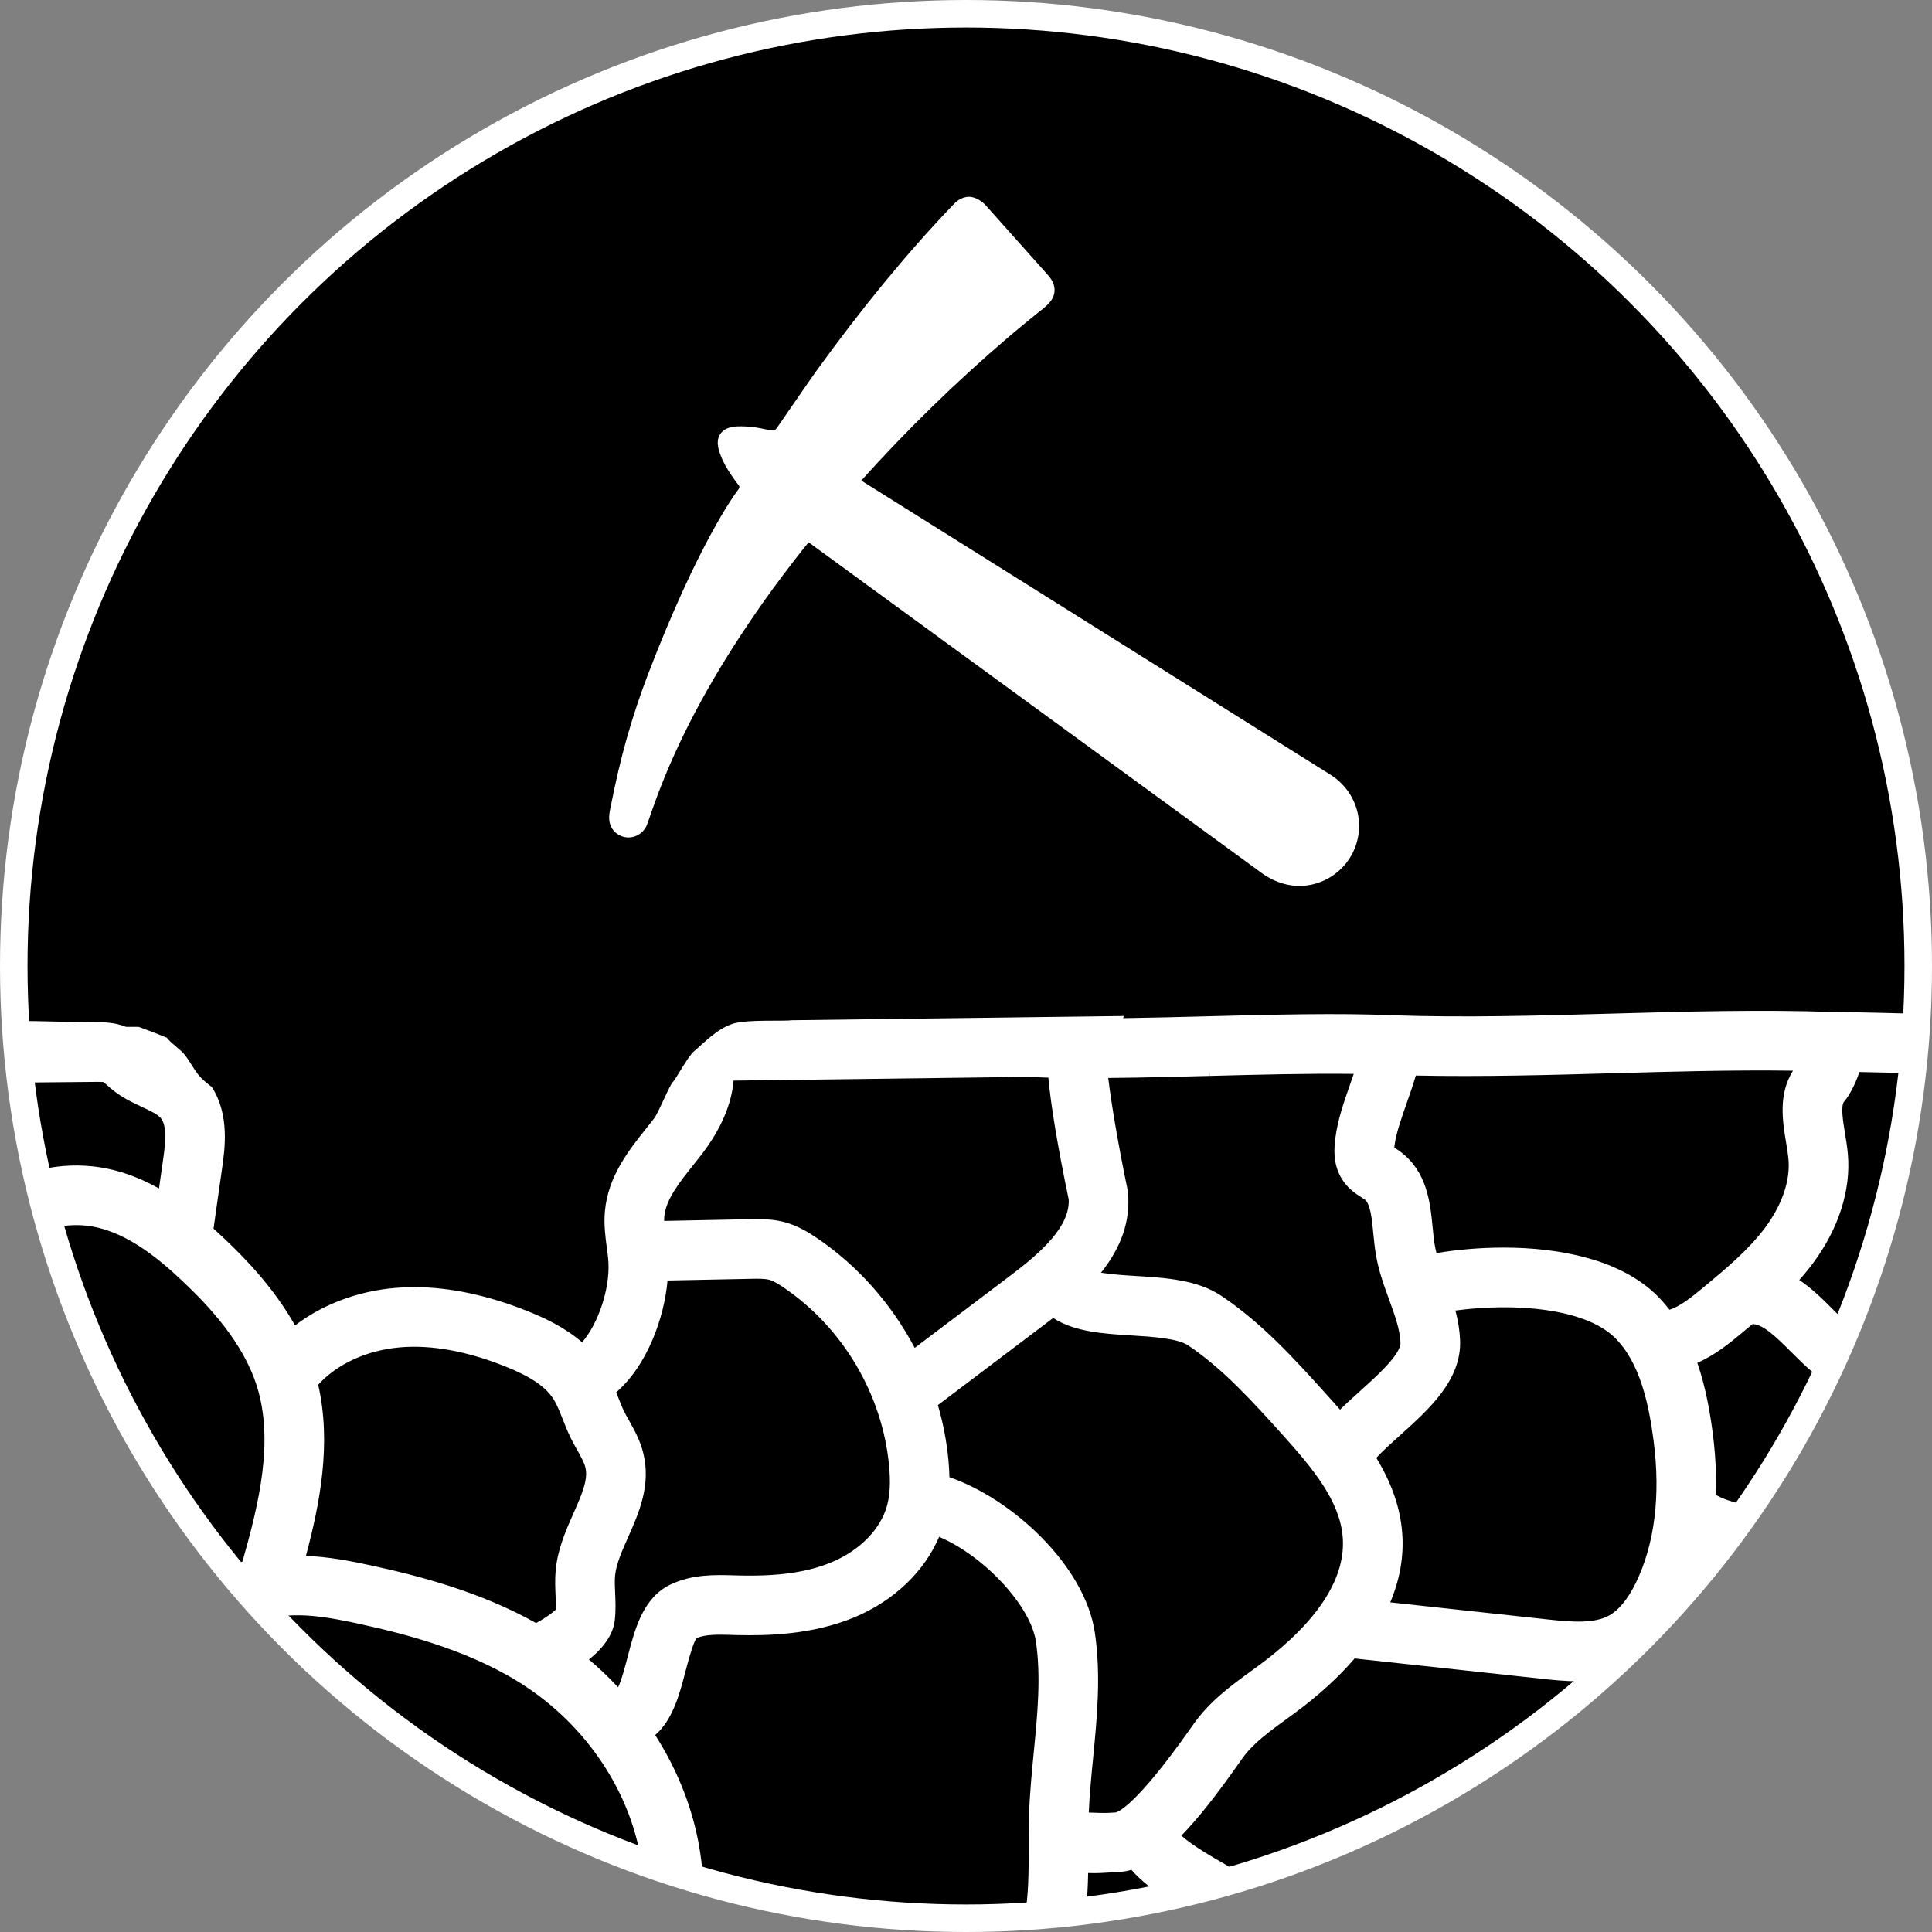 <!-- Generator: Adobe Illustrator 22.0.1, SVG Export Plug-In  -->
<svg version="1.1"
	 xmlns="http://www.w3.org/2000/svg" xmlns:xlink="http://www.w3.org/1999/xlink" xmlns:a="http://ns.adobe.com/AdobeSVGViewerExtensions/3.0/"
	 x="0px" y="0px" width="632px" height="632px" viewBox="0 0 632 632" style="enable-background:new 0 0 632 632;"
	 xml:space="preserve">
<rect x="0" y="0" width="632" height="632" fill="#808080" stroke="none"/>
<style type="text/css">
	.st0{stroke:#FFFFFF;stroke-width:9;stroke-miterlimit:10;}
	.st1{fill:#FFFFFF;}
</style>
<defs>
</defs>
<g>
	<g>
		<circle class="st0" cx="316" cy="316" r="311.5"/>
		<path class="st1" d="M599.457,331.034c-24.087-0.807-48.626-0.118-72.403,0.547c-23.49,0.66-47.782,1.342-71.311,0.548
			c-17.909-0.783-39.546-0.222-60.472,0.321c-9.218,0.239-18.726,0.485-27.909,0.612l0.306-0.7l-108.799,1.382
			c-1.875,0.375-14.408-0.312-18.944,1.076c-5.424,1.659-9.607,6.354-12.857,9.035c-2.034,1.678-5.953,9.146-6.95,10.077
			c-1.126,1.052-4.681,10.029-6.129,11.903c-0.778,1.007-1.579,2.013-2.441,3.094c-5.948,7.471-12.689,15.939-13.682,27.437
			c-0.368,4.245,0.157,8.175,0.621,11.644c0.235,1.758,0.459,3.419,0.542,4.968c0.472,8.678-3.341,20.079-8.617,26.118
			c-5.854-5.057-12.632-8.121-17.957-10.245c-13.007-5.186-25.412-7.799-36.976-7.799c-2.119,0-4.212,0.088-6.272,0.264
			c-12.153,1.04-23.705,5.385-32.702,12.275c-7.01-12.523-16.713-22.374-23.492-28.767c-1.104-1.042-2.148-2.004-3.168-2.92
			l2.82-19.837c0.887-6.237,2.478-17.417-3.361-26.463h0.003c-0.856-0.645-1.683-1.331-2.495-2.034
			c-2.961-2.56-4.018-5.501-6.364-8.498c-1.459-1.863-4.481-3.712-5.864-5.62c-1.574-0.625-3.145-1.258-4.726-1.865
			c-1.485-0.57-2.979-1.116-4.47-1.67c-1.397-0.006-2.791-0.016-4.192-0.019c-3.785-1.534-7.476-1.516-9.936-1.497
			c-5.545,0.036-16.75-0.392-26.233-0.454c0.386,6.79,0.986,13.523,1.8,20.19c9.743-0.107,18.289-0.19,24.593-0.231
			c0.489-0.001,1.914-0.011,2.397,0.056c0.326,0.241,1.025,0.858,1.309,1.108c0.614,0.543,1.271,1.118,1.947,1.653
			c3.118,2.465,6.442,4.019,9.379,5.391c2.734,1.277,5.095,2.38,6.176,3.676c2.264,2.712,1.263,9.75,0.725,13.532l-1.343,9.452
			c-7.354-4.119-14.539-6.495-21.914-7.251c-6.371-0.653-12.476-0.059-18.364,1.405c1.396,6.377,2.972,12.688,4.753,18.912
			c3.857-0.944,7.726-1.313,11.62-0.914c12.276,1.26,23.297,10.33,31.525,18.09c8.295,7.822,19.849,19.905,24.407,34.472
			c5.57,17.804,0.768,38.039-4.713,57.288l-4.48,2.389c4.517,5.518,9.224,10.874,14.103,16.067c0.298-0.064,0.595-0.134,0.894-0.19
			c8.731-1.644,18.254,0.125,27.261,2.074c16.783,3.633,38.283,9.319,55.716,21.15c17.793,12.077,30.794,30.395,35.668,50.256
			c0.517,2.107,0.921,4.234,1.247,6.37c6.654,2.415,13.412,4.61,20.269,6.575c-0.314-5.96-1.165-11.855-2.573-17.594
			c-2.585-10.533-6.993-20.72-13.108-30.295c5.814-5.015,8.053-13.655,9.867-20.663c1.69-6.523,2.942-10.243,3.708-11.052
			c2.914-1.289,7.207-1.166,11.752-1.034l1.311,0.038c10.024,0.255,24.955-0.077,38.769-5.906
			c12.721-5.366,22.669-14.881,27.48-26.234c14.764,6.28,29.961,22.615,31.657,34.249c1.694,11.601,0.532,23.553-0.704,36.273
			c-0.651,6.715-1.325,13.658-1.552,20.64c-0.117,3.592-0.115,7.175-0.113,10.719c0.007,7.833-0.003,15.254-1.29,22.285
			c6.723-0.409,13.393-1.013,19.994-1.842c0.507-4.359,0.685-8.542,0.753-12.331c2.813,0.116,5.386-0.064,8.018-0.23
			c0.729-0.047,1.395-0.09,1.957-0.113c1.358-0.059,2.763-0.293,4.185-0.7c2.961,3.397,6.821,6.376,10.83,9.023
			c8.796-1.866,17.455-4.1,25.96-6.69c-1.558-1.211-3.499-2.626-6.302-4.229c-3.964-2.27-10.395-5.95-14.164-9.295
			c5.283-5.405,11.131-12.762,18.795-23.625c0.473-0.669,0.89-1.26,1.244-1.756c3.439-4.815,8.769-8.69,14.411-12.793l0.263-0.191
			c0.839-0.611,1.677-1.221,2.508-1.834c7.679-5.667,14.227-11.641,19.473-17.766l61.129,6.634c3.588,0.389,7.653,0.83,11.999,0.83
			c1.712,0,3.386-0.084,5.005-0.235c0.346-0.148,0.702-0.271,1.056-0.396c18.883-16.708,35.72-35.669,50.095-56.467l-5.733-1.676
			c-3.381-0.988-4.85-1.865-5.379-2.242c0.207-6.556-0.139-13.33-1.029-20.153c-0.766-5.859-2.112-14.507-5.04-23.001
			c5.859-2.55,10.63-6.503,14.168-9.435c1.296-1.074,2.599-2.159,3.897-3.25c3.415,0.147,7.224,3.709,12.563,9.057
			c2.271,2.273,4.618,4.624,7.183,6.764c1.116,0.931,2.284,1.794,3.478,2.626c2.912-6.013,5.621-12.141,8.149-18.362
			c-1.617-1.427-3.273-3.074-5.013-4.817c-3.21-3.214-6.811-6.82-11.072-9.688c1.684-1.89,3.19-3.738,4.583-5.617
			c8.302-11.208,12.321-23.805,11.318-35.469c-0.209-2.417-0.591-4.742-0.961-6.992c-0.619-3.76-1.467-8.909-0.254-10.308
			c1.771-2.043,3.718-5.836,4.974-9.645c5.652,0.109,11.482,0.257,17.276,0.413c0.722-6.435,1.266-12.923,1.589-19.47
			C617.732,331.368,608.268,331.134,599.457,331.034z M187.626,494.966c-2.401,5.409-5.123,11.541-5.821,18.4
			c-0.313,3.076-0.183,5.979-0.066,8.54c0.074,1.649,0.145,3.215,0.088,4.604c-1.22,1.24-3.96,3.117-6.465,4.428
			c-18.387-10.326-38.563-15.513-54.133-18.884c-6.659-1.441-13.804-2.8-21.157-3.093c4.564-17.015,8.413-36.783,4.015-55.979
			c6.254-6.858,15.976-11.305,26.784-12.229c10.243-0.879,21.806,1.214,34.36,6.218c8.446,3.369,13.366,6.731,15.952,10.901
			c1.062,1.714,1.932,3.932,2.852,6.28c0.762,1.943,1.55,3.953,2.571,6.05c0.724,1.481,1.478,2.828,2.209,4.135
			c1.158,2.064,2.252,4.014,2.662,5.62C192.503,483.972,190.244,489.064,187.626,494.966z M290.146,492.619
			c-2.138,7.651-8.867,14.519-18.002,18.373c-7.905,3.335-17.653,4.728-30.674,4.376l-1.261-0.034
			c-6.413-0.186-13.682-0.396-20.825,2.978c-9.043,4.271-11.719,14.601-14.079,23.715c-0.533,2.06-1.996,7.71-3.113,9.921
			c-3.007-3.228-6.202-6.268-9.539-9.079c5.01-4.012,7.918-8.389,8.438-12.724c0.395-3.298,0.255-6.389,0.129-9.171
			c-0.092-2.056-0.178-3.998-0.011-5.631c0.384-3.762,2.26-7.99,4.247-12.469c3.571-8.05,7.619-17.173,4.919-27.745
			c-1.04-4.075-2.899-7.394-4.545-10.331c-0.591-1.052-1.201-2.141-1.695-3.15c-0.68-1.397-1.293-2.961-1.941-4.617
			c-0.2-0.51-0.407-1.034-0.623-1.568c10.212-8.87,15.725-24.441,16.794-36.581l27.256-0.553c2.325-0.047,4.528-0.093,6.048,0.326
			c1.438,0.398,3.119,1.459,4.72,2.547c19.304,13.125,32.175,34.831,34.429,58.063C291.354,484.814,291.142,489.057,290.146,492.619
			z M267.354,405.072c-2.841-1.932-6.309-4.062-10.491-5.218c-3.228-0.892-6.36-1.06-9.121-1.06c-0.881,0-1.724,0.017-2.52,0.033
			l-27.968,0.567c-0.006-0.505,0.009-0.947,0.043-1.349c0.486-5.633,4.87-11.139,9.512-16.968l0.163-0.205
			c0.827-1.04,1.649-2.074,2.449-3.11c6.307-8.161,9.935-16.523,10.541-24.271l95.508-1.215c2.341,0.101,4.796,0.181,7.475,0.243
			c0.81,9.113,3.051,22.544,6.657,39.9c0.41,8.874-9.241,17.411-18.744,24.594l-31.637,23.915
			C291.59,426.451,280.596,414.074,267.354,405.072z M412.076,544.591c-0.883,0.65-1.772,1.297-2.672,1.951
			c-6.648,4.836-13.523,9.837-18.8,17.223c-0.372,0.52-0.809,1.139-1.312,1.852c-17.458,24.747-23.43,27.064-24.312,27.277
			c-0.657,0.029-1.42,0.076-2.25,0.131c-1.262,0.079-4.68-0.013-6.568-0.107c0.252-5.856,0.819-11.69,1.417-17.84
			c1.289-13.258,2.621-26.968,0.586-40.917c-3.205-21.964-27.014-43.866-47.587-50.941c-0.04-1.925-0.155-3.843-0.349-5.837
			c-0.577-5.948-1.728-11.909-3.424-17.734l35.814-27.072c0.633-0.479,1.267-0.964,1.897-1.454
			c6.951,4.584,16.471,5.17,25.689,5.737c6.684,0.411,15.002,0.922,18.478,3.256c11.358,7.625,21.062,18.372,30.447,28.764
			c10.484,11.607,19.235,22.187,20.117,34.114C440.497,519.878,425.161,534.935,412.076,544.591z M438.36,461.129
			c-1.659-1.902-3.288-3.706-4.751-5.325c-10.177-11.269-20.7-22.921-34.052-31.885c-7.87-5.283-18.182-5.917-28.153-6.529
			c-3.157-0.194-7.666-0.471-11.24-1.061c6.736-8.446,9.63-17.001,8.828-26.17l-0.158-1.054c-2.787-13.374-5.27-27.752-6.309-36.479
			c10.834-0.095,22.199-0.39,33.205-0.675l0.008-1.5l0.039,1.5c15.951-0.414,32.43-0.842,47.062-0.657
			c-0.353,1.028-0.715,2.062-1.075,3.088c-2.056,5.858-4.181,11.915-4.909,17.757c-0.388,3.107-1.107,8.891,2.516,14.154
			c1.941,2.822,4.426,4.392,6.072,5.433c0.384,0.242,0.747,0.469,0.975,0.639c1.883,1.415,2.361,6.331,2.823,11.085
			c0.204,2.11,0.437,4.501,0.825,6.843c0.897,5.389,2.658,10.212,4.362,14.879c1.817,4.977,3.534,9.679,3.702,14.029
			c0.148,3.844-7.838,11.019-13.123,15.766C442.598,457.13,440.406,459.114,438.36,461.129z M535.112,517.787
			c-2.607,5.324-5.544,8.914-8.728,10.669c-4.876,2.687-11.953,2.181-20.021,1.306l-51.577-5.597
			c3.154-7.479,4.472-15.079,3.916-22.612c-0.606-8.205-3.384-16.282-8.483-24.665c2.202-2.365,5.056-4.927,7.824-7.414
			c9.412-8.455,20.08-18.037,19.579-31.028c-0.12-3.119-0.607-6.246-1.522-9.745c19.107-2.561,42.281-0.817,52.148,8.89
			c8.418,8.282,11.199,22.385,12.682,33.748C543.261,489.192,541.249,505.253,535.112,517.787z M584.277,373.8
			c0.325,1.969,0.633,3.829,0.775,5.497c0.596,6.923-2.089,14.802-7.558,22.185c-5.483,7.399-13.134,13.74-20.532,19.872
			l-0.01,0.008c-3.795,3.145-7.481,6.047-10.828,7.085c-1.353-1.752-2.73-3.314-4.198-4.757
			c-11.739-11.549-31.4-15.582-50.102-15.582c-7.67,0-15.18,0.679-21.912,1.795c-0.26-1.004-0.459-1.932-0.605-2.815
			c-0.276-1.653-0.457-3.516-0.653-5.525c-0.788-8.117-1.77-18.219-10.521-24.793c-0.729-0.547-1.406-0.986-2.02-1.375
			c0.036-0.354,0.077-0.675,0.098-0.843c0.47-3.766,2.244-8.823,3.959-13.714c0.972-2.771,2.062-5.878,2.979-9.006
			c21.811,0.449,44.447-0.188,64.454-0.75c19.329-0.543,39.288-1.105,58.927-0.836C581.672,357.961,583.106,366.679,584.277,373.8z"
			/>
	</g>
	<g>
		<path class="st1" d="M311.509,67.281l-0.324,0.342c-14.807,15.545-29.301,33.2-44.31,53.972
			c-2.269,3.14-11.964,17.321-12.455,17.986c-0.491,0.665-0.911,1.349-1.635,1.261c-0.86-0.104-1.792-0.278-2.776-0.491
			c-0.877-0.19-1.784-0.385-2.74-0.516c-1.736-0.239-3.277-0.359-4.712-0.369l-0.078-0.001c-1.6-0.011-4.577-0.033-6.42,1.952
			c-0.645,0.696-1.387,1.943-1.248,3.936c0.102,1.468,0.646,2.877,0.972,3.717l0.036,0.092c0.88,2.287,2.12,4.294,3.103,5.787
			c0.569,0.864,1.164,1.726,1.768,2.556c0.181,0.248,0.377,0.497,0.577,0.747c0.513,0.643,0.965,0.931,0.192,1.976
			c-1.105,1.449-13.079,17.645-29.379,60.101c-2.614,6.81-4.961,13.849-6.973,20.918c-1.973,6.934-3.763,14.551-5.47,23.283
			l-0.052,0.267c-0.2,1.015-0.375,2.112-0.295,3.251c0.159,2.277,1.34,4.11,3.327,5.165c1.638,0.87,3.566,0.983,5.287,0.309
			c1.803-0.705,3.209-2.176,3.86-4.034l1.661-4.744c6.579-18.805,16.19-37.671,29.38-57.676c4.522-6.857,8.906-13.078,13.404-19.019
			c2.125-2.807,4.285-5.611,6.42-8.334c0.189-0.242,1.901-2.312,1.901-2.312l148.068,108.086c4.653,3.398,9.84,4.832,14.998,4.148
			c4.928-0.654,9.561-3.284,12.709-7.218c3.077-3.845,4.581-8.684,4.236-13.627c-0.043-0.619-0.116-1.243-0.219-1.854
			c-0.924-5.548-4.259-10.487-9.15-13.553c-1.477-0.926-145.343-91.123-153.424-96.179c14.933-16.629,31.191-32.475,48.322-47.096
			c3.369-2.876,9.666-7.988,9.971-8.221c1.314-0.995,2.802-2.123,3.85-3.645c0.79-1.149,1.16-2.448,1.068-3.756
			c-0.143-2.043-1.36-3.625-2.264-4.637L322.289,66.99c-2.707-2.708-5.249-2.616-5.249-2.616
			C314.239,64.386,312.532,66.195,311.509,67.281z"/>
	</g>
</g>
</svg>